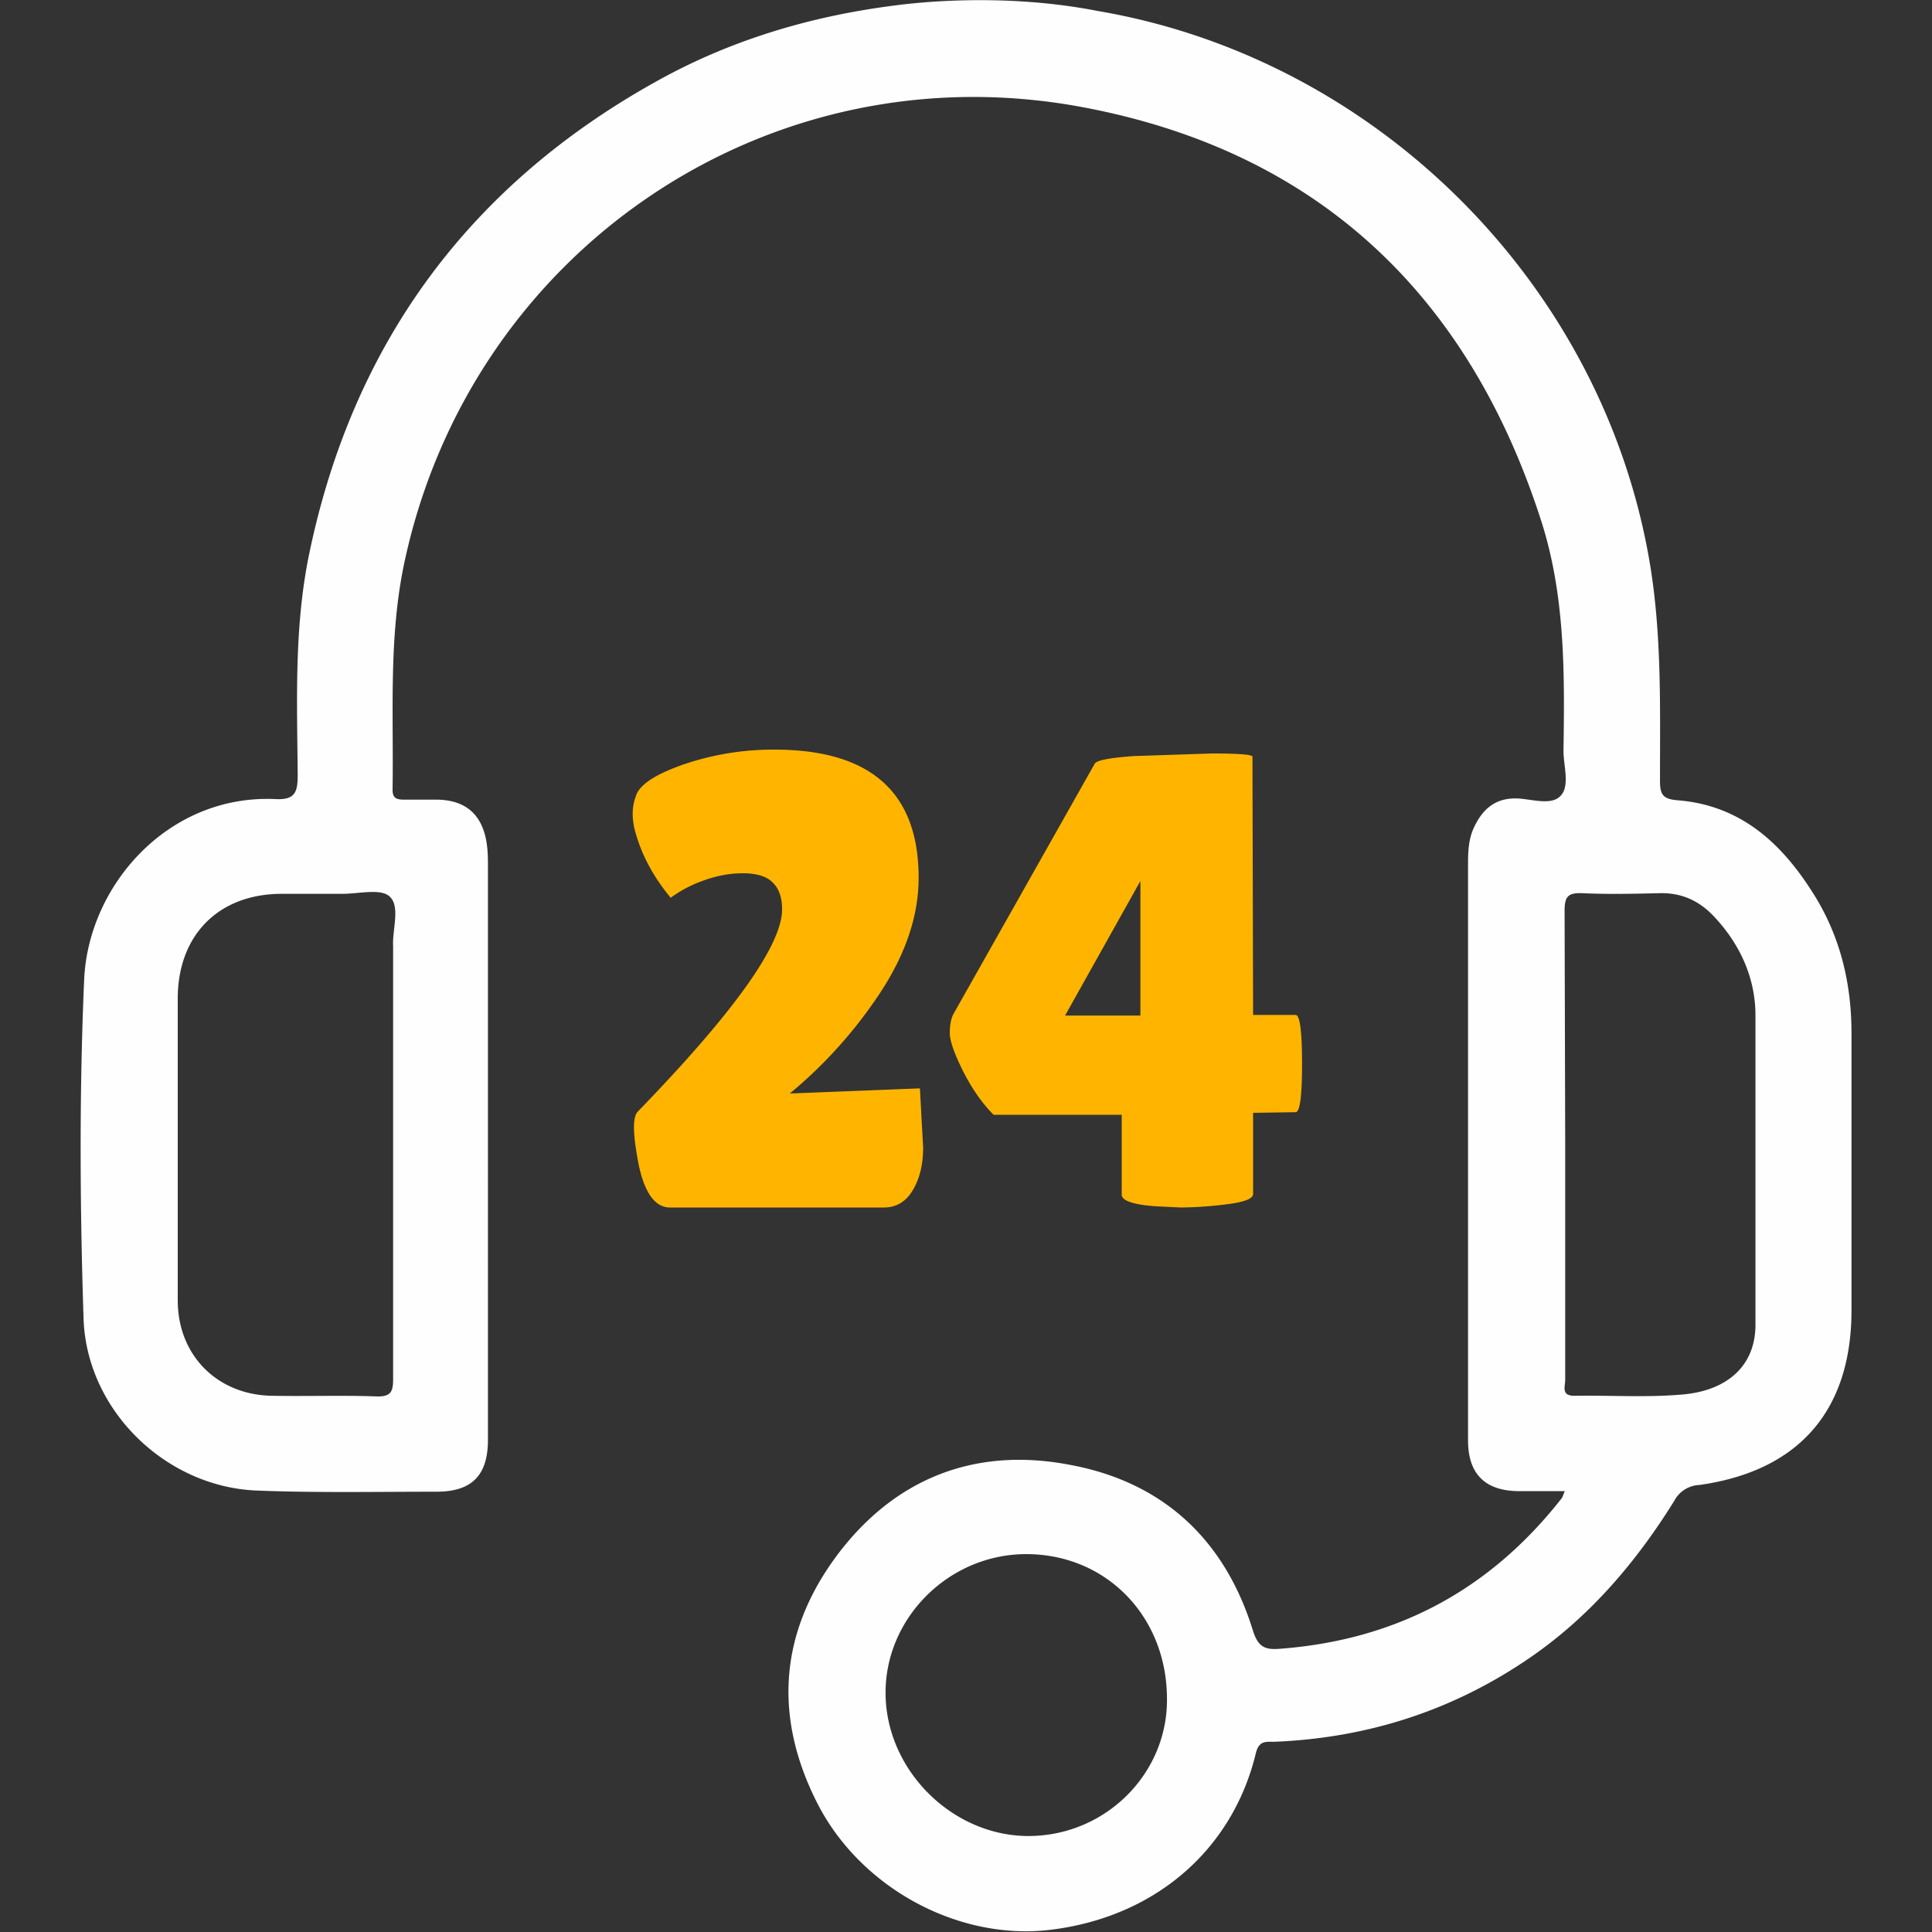 <svg xmlns="http://www.w3.org/2000/svg" width="48" height="48" fill="none" xmlns:v="https://vecta.io/nano"><rect width="100%" height="100%" fill="#333333" stroke="none"/><g clip-path="url(#A)"><path d="M46 25.671c0-1.261-.289-2.445-.973-3.509-.79-1.246-1.809-2.157-3.344-2.279-.395-.03-.441-.167-.441-.501 0-1.777.046-3.554-.243-5.332C39.86 7.109 34.236 1.458 27.275.273 24.722-.228 22.366.121 22.23.136c-2.037.258-4.013.835-5.836 1.838-4.696 2.582-7.615 6.516-8.709 11.772-.38 1.823-.304 3.661-.289 5.514 0 .441-.076.623-.578.592-2.645-.106-4.62 2.142-4.727 4.481-.122 2.81-.106 5.62-.015 8.43.076 2.263 2.021 4.162 4.271 4.268 1.505.061 2.994.03 4.499.03.881 0 1.277-.41 1.277-1.291V21.569c0-.198 0-.41-.03-.608-.106-.729-.532-1.094-1.261-1.094h-.79c-.182 0-.289-.03-.289-.243.03-1.899-.106-3.813.304-5.696 1.672-7.717 9.028-12.714 16.81-11.271 5.806 1.078 9.575 4.603 11.399 10.208.623 1.883.608 3.843.578 5.787 0 .38.167.881-.076 1.124-.228.243-.714.076-1.079.061-.547-.015-.866.273-1.079.744-.122.273-.137.577-.137.866v14.339c0 .835.425 1.261 1.277 1.261h1.125c-.046.122-.061.167-.091.197-1.794 2.279-4.119 3.509-7.007 3.721-.38.03-.532-.076-.654-.471-.699-2.248-2.234-3.676-4.544-4.101-2.371-.456-4.377.349-5.806 2.279-1.413 1.914-1.55 3.995-.471 6.121 1.064 2.096 3.465 3.403 5.73 3.16 2.599-.289 4.575-1.944 5.168-4.39.076-.319.243-.289.456-.289 2.265-.091 4.347-.744 6.231-2.005 1.55-1.033 2.736-2.415 3.709-3.98a.74.74 0 0 1 .623-.395C44.693 36.547 46 35.043 46 32.552v-6.881zM9.767 23.483v4.967 5.802c0 .319-.046.456-.426.441-.851-.03-1.717 0-2.569-.015-1.368-.015-2.356-1.002-2.356-2.37v-7.534C4.432 23.21 5.45 22.207 7 22.207h1.505c.41 0 .942-.137 1.17.061.274.243.076.805.091 1.215zm15.837 22.132c-1.9.03-3.572-1.595-3.602-3.509-.03-1.884 1.55-3.478 3.465-3.494 1.991-.015 3.511 1.519 3.526 3.57.03 1.853-1.489 3.403-3.389 3.433zm18.01-12.699c0 .987-.669 1.64-1.839 1.732-.882.076-1.778.015-2.66.03-.334 0-.228-.228-.228-.395v-5.666-.228l-.015-5.757c0-.349.076-.456.441-.441.638.03 1.277.015 1.915 0 .562-.015 1.003.197 1.368.592.638.683 1.018 1.519 1.018 2.445v7.686z" fill="#fefefe"/><path d="M21.959 30h-5.312c-.373 0-.635-.363-.784-1.088-.075-.395-.112-.693-.112-.896s.032-.336.096-.4c2.389-2.464 3.584-4.139 3.584-5.024 0-.299-.08-.523-.24-.672-.149-.149-.395-.224-.736-.224-.331 0-.667.064-1.008.192a3.12 3.12 0 0 0-.784.416c-.416-.501-.704-1.029-.864-1.584a1.77 1.77 0 0 1-.08-.496c0-.16.027-.309.08-.448.085-.277.48-.539 1.184-.784a6.9 6.9 0 0 1 2.256-.368c2.389 0 3.584 1.061 3.584 3.184 0 .939-.32 1.893-.96 2.864a11.43 11.43 0 0 1-2.24 2.496l3.232-.128.08 1.472c0 .416-.085.768-.256 1.056s-.411.432-.72.432zm10.23-4.784c.107 0 .16.405.16 1.216 0 .8-.053 1.2-.16 1.2l-1.056.016v2.016c0 .117-.219.203-.656.256a9.57 9.57 0 0 1-1.136.08l-.656-.032c-.544-.043-.816-.139-.816-.288v-1.984h-3.184c-.277-.277-.528-.635-.752-1.072-.224-.448-.336-.768-.336-.96 0-.203.032-.363.096-.48l3.504-6.208c.043-.085.368-.149.976-.192l1.936-.064c.672 0 1.008.027 1.008.08l.016 6.416h1.056zm-3.856.016v-3.344l-1.872 3.344h1.872z" fill="#ffb500"/></g><defs><clipPath id="A"><path fill="#fff" transform="translate(2)" d="M0 0h44v48H0z"/></clipPath></defs></svg>